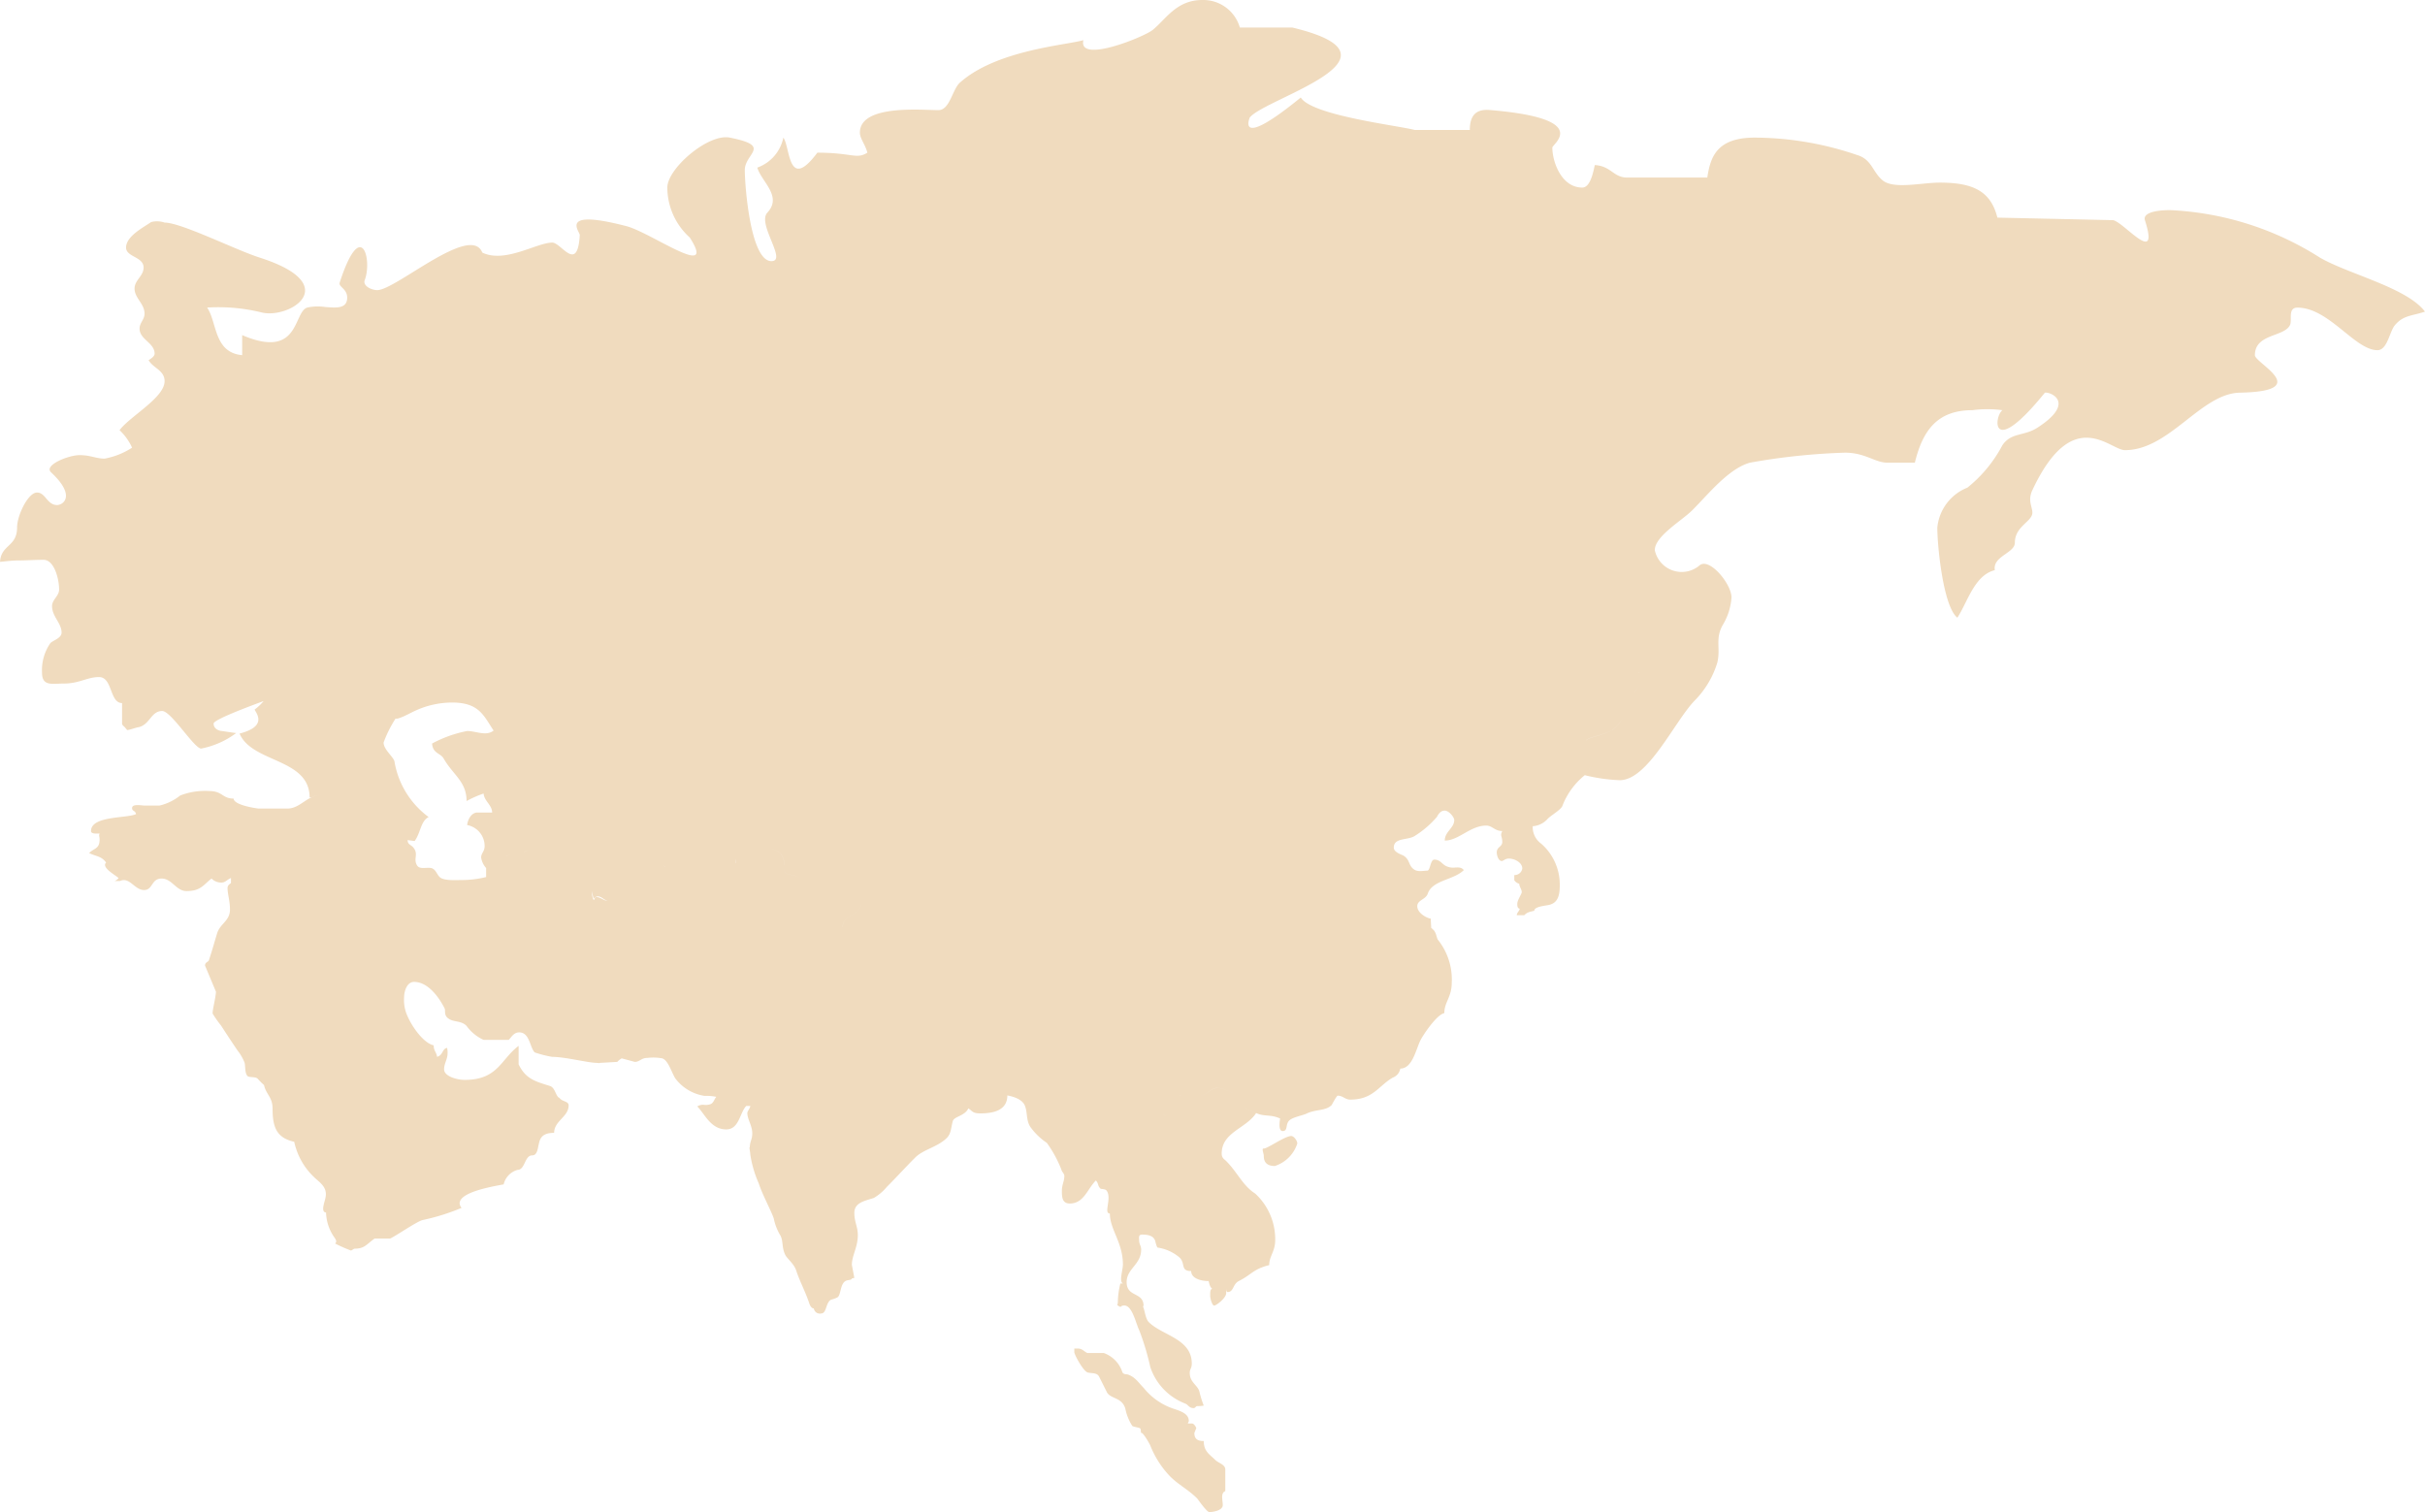<svg id="Grupo_4218" data-name="Grupo 4218" xmlns="http://www.w3.org/2000/svg" xmlns:xlink="http://www.w3.org/1999/xlink" width="154.948" height="96.63" viewBox="0 0 154.948 96.63">
  <defs>
    <clipPath id="clip-path">
      <rect id="Rectángulo_804" data-name="Rectángulo 804" width="154.948" height="96.63" fill="#f0dbbe"/>
    </clipPath>
  </defs>
  <g id="Grupo_4217" data-name="Grupo 4217" clip-path="url(#clip-path)">
    <path id="Unión_1" data-name="Unión 1" d="M76.5,95.766c-.606-.606-1.184-.858-1.756-1.437A6.071,6.071,0,0,1,73.5,92.379c-.064-.158-.448-.8-.544-.8s-.031-.191-.095-.285c-.032-.065-.415-.1-.509-.166a3.192,3.192,0,0,1-.45-1.117c-.22-.734-.957-.6-1.181-1.052-.191-.384-.287-.577-.48-.958-.126-.289-.447-.225-.735-.289-.255-.062-.766-.956-.861-1.279v-.255h.193c.318,0,.381.158.637.288h1.055a1.935,1.935,0,0,1,1.182,1.214c.063.16.225.127.351.16.48.16.7.542,1.02.862a4.1,4.1,0,0,0,1.856,1.308c.481.162,1.022.322,1.022.8,0,.033-.062.128-.062.159h.256c.125,0,.223.157.285.289l-.125.319c0,.416.254.513.6.513,0,.668.387.861.739,1.211.189.191.638.289.638.607V95.29c-.318.127-.163.575-.163.894,0,.351-.635.447-.86.447C77.107,96.631,76.531,95.8,76.5,95.766Zm-.767-6.07A3.77,3.77,0,0,1,73.5,87.366a16.471,16.471,0,0,0-.7-2.337c-.222-.444-.445-1.6-.959-1.6-.319,0-.125.192-.416,0-.062,0,0-.128,0-.193a5.151,5.151,0,0,1,.163-1.212h.162c-.26-.13,0-.864,0-1.214,0-1.409-.834-2.238-.834-3.26-.416,0,.128-.959-.191-1.438-.1-.159-.35-.1-.415-.159-.191-.194-.1-.32-.288-.513-.543.543-.767,1.471-1.664,1.471-.477,0-.508-.384-.508-.8s.157-.605.157-.959c0-.16-.157-.256-.191-.414a7.689,7.689,0,0,0-.926-1.7,4.148,4.148,0,0,1-1.055-1.022c-.257-.384-.189-.9-.321-1.277-.124-.449-.667-.642-1.149-.735,0,.956-.89,1.148-1.724,1.148-.51,0-.51-.157-.766-.319-.225.482-.894.511-.991.8-.128.446-.1.8-.385,1.086-.572.577-1.5.738-2.011,1.246-.64.637-1.216,1.279-1.823,1.884a3.141,3.141,0,0,1-.829.706c-.575.192-1.247.288-1.247.957,0,.577.223.895.223,1.408,0,.8-.381,1.31-.381,1.915l.158.831-.158.033c0,.1-.227.1-.322.131-.449.125-.352.958-.609,1.084-.381.191-.444.063-.607.383-.127.255-.159.639-.415.639a.388.388,0,0,1-.478-.319c-.16,0-.257-.223-.288-.32-.256-.766-.609-1.407-.83-2.079-.13-.443-.575-.765-.705-1.021-.254-.511-.1-.924-.353-1.31a3.4,3.4,0,0,1-.384-1.022c-.158-.479-.733-1.531-.957-2.236a7.178,7.178,0,0,1-.542-1.853c0-.1-.054-.362-.054-.457l.021.019c.011-.43.159-.505.159-.907,0-.51-.316-.893-.316-1.31,0-.1.19-.32.19-.445h-.256c-.416.416-.449,1.5-1.279,1.5-.99,0-1.374-.989-1.852-1.468a.662.662,0,0,1,.459-.1.906.906,0,0,0,.338-.03c.256-.066.287-.355.419-.482a2.991,2.991,0,0,0-.738-.061,2.88,2.88,0,0,1-1.884-1.121c-.254-.413-.447-1.147-.832-1.279a3.263,3.263,0,0,0-.957-.028c-.386,0-.483.254-.8.254l-.833-.226a1.071,1.071,0,0,0-.284.226l-1.121.064c0,.031-.128,0-.16,0-.606,0-2.015-.384-2.876-.384a7.283,7.283,0,0,1-1.121-.286c-.316-.321-.316-1.279-.987-1.279-.352,0-.482.289-.673.478H30.9a2.75,2.75,0,0,1-1.091-.895c-.379-.382-.889-.192-1.244-.542-.189-.194-.094-.447-.158-.576-.35-.7-1.055-1.692-1.949-1.692-.45,0-.64.574-.64,1.022a2.507,2.507,0,0,0,.067.732c.188.769,1.087,2.14,1.825,2.3,0,.353.186.449.217.735.384-.1.32-.514.638-.573a1.2,1.2,0,0,1,.034.346c0,.385-.223.642-.223,1.026,0,.447.83.674,1.311.674,2.141,0,2.3-1.314,3.451-2.173v1.18c.448.925,1.054,1.089,1.981,1.375.35.093.382.64.607.765v-.03c.158.288.608.224.608.512,0,.733-.927.988-.927,1.755-.481,0-.8.13-.927.514s-.1.927-.48.927c-.48,0-.446.925-.927.925a1.256,1.256,0,0,0-.891.929c-.865.156-2.813.51-2.813,1.212a.484.484,0,0,0,.125.288A13.835,13.835,0,0,1,27,77.969c-.384.1-1.663.991-2.075,1.184h-.991c-.545.385-.631.646-1.3.646l-.2.12a8.994,8.994,0,0,1-1-.44c-.08-.039.171-.041-.039-.358a2.908,2.908,0,0,1-.562-1.632c-.351-.031-.1-.637-.041-.925.163-.706-.373-.992-.728-1.342A4.373,4.373,0,0,1,18.8,72.968c-1.117-.255-1.384-.909-1.384-2.124,0-.736-.416-.9-.545-1.5a5.073,5.073,0,0,1-.414-.416c-.128-.128-.546-.064-.638-.16-.193-.19-.129-.668-.193-.859a2.947,2.947,0,0,0-.445-.772c-.387-.571-.706-1.054-1.058-1.6a7.152,7.152,0,0,1-.539-.767c0-.289.181-.915.216-1.388l-.7-1.678c0-.223.223-.223.254-.354.228-.7.321-1.052.515-1.693s.826-.8.826-1.536c0-.54-.156-.987-.156-1.373,0-.19.156-.254.219-.318v-.318c-.254.094-.35.288-.6.288a.865.865,0,0,1-.64-.255c-.51.379-.669.8-1.6.8-.667,0-.924-.8-1.594-.8s-.544.734-1.119.734c-.608,0-.927-.865-1.534-.578H7.32a.56.56,0,0,0,.258-.188c-.2-.193-1.122-.671-.8-.99-.288-.417-.639-.386-1.083-.609.317-.319.669-.256.669-.862,0-.226-.066-.226,0-.383-.226,0-.548.031-.548-.163,0-.987,2.3-.8,2.878-1.082-.063-.258-.255-.165-.255-.386,0-.288.607-.16.769-.16H10.2a3.3,3.3,0,0,0,1.312-.64,4.344,4.344,0,0,1,1.851-.286c.865,0,.834.482,1.566.482,0,.384,1.247.6,1.6.638h1.822c.862,0,1.244-.861,2.2-.861a1.524,1.524,0,0,0-.638.137l-.13.02c0-2.524-3.674-2.2-4.476-4.089,1.858-.474,1.025-1.344.962-1.535a3.191,3.191,0,0,0,.575-.541c-.864.319-3.194,1.183-3.194,1.435,0,.386.414.479.544.479,0,0,.826.128.9.128a5.5,5.5,0,0,1-2.239.993c-.447,0-1.916-2.4-2.491-2.4-.706,0-.771.833-1.469,1.025-.227.029-.61.191-.77.191l-.159-.191C7.9,46.4,7.8,46.335,7.8,46.238V44.93c-.8,0-.606-1.662-1.469-1.662-.769,0-1.25.415-2.27.415-.739,0-1.376.191-1.376-.7A3.033,3.033,0,0,1,3.2,41.126c.126-.191.735-.32.735-.7,0-.606-.609-1.023-.609-1.694,0-.416.451-.639.451-1.057,0-.7-.321-1.9-.991-1.9-.64,0-1.031.041-1.638.041-.326,0-.722.047-1.146.09.065-1.117,1.089-.947,1.089-2.195,0-.768.7-2.236,1.276-2.236.544,0,.64.8,1.281.8.382,0,1.231-.583-.385-2.09-.492-.456,1.118-1.1,1.82-1.1s1.056.224,1.6.224a4.829,4.829,0,0,0,1.756-.7,3.539,3.539,0,0,0-.8-1.119c.671-.894,2.878-2.076,2.878-3.13,0-.7-.735-.833-1.022-1.342.092-.062.384-.223.384-.416,0-.7-.961-.9-.961-1.6,0-.382.318-.573.318-.959,0-.638-.638-.992-.638-1.6,0-.545.578-.8.578-1.344,0-.7-1.121-.67-1.121-1.278,0-.735,1.152-1.31,1.6-1.629a1.494,1.494,0,0,1,.866.033c1.054,0,4.508,1.736,6.068,2.236,5.455,1.745,1.876,3.966.1,3.5a11.521,11.521,0,0,0-3.455-.305c.643.928.418,2.878,2.24,3.04v-1.28c3.692,1.585,3.256-1.472,4.155-1.76a3.184,3.184,0,0,1,1.145-.037c.726.058,1.41.116,1.41-.6,0-.574-.57-.685-.479-.959,1.376-4.246,2.094-1.45,1.6-.159-.14.359.415.639.8.639,1.181,0,5.976-4.28,6.71-2.4,1.456.706,3.481-.637,4.473-.637.573,0,1.615,1.982,1.757-.481.014-.221-1.4-1.706,2.977-.571,1.584.409,5.833,3.512,4.053.73a4.318,4.318,0,0,1-1.436-3.194c0-1.215,2.613-3.47,3.993-3.193,2.736.544.958.987.958,2.076,0,.989.358,5.818,1.7,5.818,1.037,0-.934-2.379-.258-3.1.976-1.051-.387-1.98-.643-2.877a2.583,2.583,0,0,0,1.663-1.913c.448.573.276,3.5,2.174.959,2.233,0,2.49.444,3.194,0-.124-.514-.477-.9-.477-1.278,0-1.824,3.961-1.441,5.015-1.441.737,0,.886-1.317,1.375-1.755,2.339-2.094,6.838-2.4,7.892-2.717-.359,1.5,3.775-.159,4.411-.64C74.488,1.249,75.156,0,76.821,0a2.431,2.431,0,0,1,2.4,1.759H82.57c7.933,1.9-1.723,4.505-2.714,5.75,0,0-.937,2.143,3.258-1.277.7,1.149,6.231,1.791,7.285,2.075h3.516c0-.988.451-1.346,1.279-1.276,6.575.546,3.994,2.171,3.994,2.4,0,.895.574,2.556,1.914,2.556.513,0,.7-.988.8-1.439,1.054.065,1.179.8,2.075.8h5.112c.195-1.247.545-2.554,3.036-2.554a20.438,20.438,0,0,1,6.551,1.117c.928.285.959,1.054,1.6,1.6.7.607,2.492.159,3.674.159,2.17,0,3.26.577,3.675,2.237l7.346.161c.206-.011.621.337,1.044.685.832.686,1.693,1.372,1.037-.685-.136-.425.576-.64,1.6-.64a19.435,19.435,0,0,1,9.583,3.036c1.822,1.055,5.563,1.918,6.711,3.453-.863.286-1.375.222-1.919.862-.35.414-.479,1.6-1.117,1.6-1.439,0-3.1-2.719-5.113-2.719-.637,0-.318.8-.478,1.12-.385.765-2.24.54-2.24,1.92,0,.509,3.788,2.3-.959,2.394-2.489.048-4.5,3.674-7.344,3.674-.961,0-3.33-2.966-5.916,2.558-.312.662,0,1.054,0,1.436,0,.576-1.118.863-1.118,1.919,0,.671-1.436.863-1.279,1.756-1.312.318-1.756,2.075-2.395,3.036-.9-.7-1.281-4.569-1.281-5.751a3.056,3.056,0,0,1,1.919-2.557,8.586,8.586,0,0,0,2.24-2.714c.573-.832,1.362-.559,2.236-1.118,2.5-1.613.83-2.305.479-2.239-3.487,4.3-3.26,1.531-2.714,1.119a7.349,7.349,0,0,0-1.918,0c-2.206,0-3.166,1.245-3.677,3.355H120.6c-.8,0-1.409-.64-2.717-.64a41.343,41.343,0,0,0-6.07.64c-1.376.384-2.685,2.045-3.678,3.035-.669.67-2.4,1.661-2.4,2.557a1.758,1.758,0,0,0,2.877.957c.635-.479,2.024,1.2,2.024,2.067a3.911,3.911,0,0,1-.56,1.759c-.5.886-.123,1.481-.348,2.407a5.874,5.874,0,0,1-1.409,2.384c-1.28,1.277-3,5.125-4.824,5.125a10.829,10.829,0,0,1-2.233-.321,4.67,4.67,0,0,0-1.439,1.983c-.128.255-.7.574-.926.8a1.4,1.4,0,0,1-.962.479,1.3,1.3,0,0,0,.546,1.119,3.475,3.475,0,0,1,1.182,2.681c0,.738-.191,1.089-.638,1.216-.191.062-.991.1-.991.384-.384.1-.445.1-.643.288h-.474c0-.16.157-.255.189-.414-.158-.03-.158-.2-.158-.318,0-.226.286-.639.286-.739,0-.189-.159-.351-.159-.542a.514.514,0,0,1-.318-.225V55.92a.492.492,0,0,0,.511-.416c0-.381-.48-.637-.865-.637-.223,0-.351.157-.444.157-.225,0-.322-.382-.322-.541,0-.385.353-.354.353-.674,0-.384-.162-.384,0-.7-.481,0-.64-.349-1.025-.349-1.022,0-1.756.958-2.65.958,0-.575.606-.8.606-1.311,0-.191-.353-.606-.606-.606-.317,0-.448.322-.512.416A6.154,6.154,0,0,1,90.431,53.4c-.445.321-1.373.1-1.373.766,0,.323.543.45.669.545.386.288.259.607.641.864.255.159.574.065.83.065.193,0,.193-.706.448-.706.355,0,.48.258.7.384a1.028,1.028,0,0,0,.637.122c.219-.008.412-.017.547.166-.64.637-2.011.637-2.3,1.5-.128.381-.672.413-.672.8,0,.448.607.767.862.8,0,.1.032.608.032.608h.067l-.031.032c.285.159.285.542.381.7a4.065,4.065,0,0,1,.892,2.751c0,.925-.474,1.244-.474,1.947-.482.094-1.345,1.373-1.537,1.758-.29.605-.511,1.787-1.278,1.787a.745.745,0,0,1-.479.577c-.9.511-1.245,1.406-2.719,1.406-.317,0-.478-.253-.8-.253-.068,0-.385.6-.385.6-.385.386-.99.256-1.6.543-.252.129-.893.224-1.115.449-.254.255-.065.671-.418.671-.288,0-.191-.64-.159-.8-.607-.287-.988-.1-1.535-.352-.637.993-2.2,1.22-2.2,2.59,0,.286.159.352.287.478.731.734,1.053,1.566,1.854,2.078a3.968,3.968,0,0,1,1.278,2.971c0,.734-.384,1.024-.384,1.6-1.025.257-1.12.606-1.948,1.022-.385.2-.319.7-.707.7-.091,0-.093-.18-.093-.277v.343c0,.319-.638.8-.767.8s-.257-.448-.257-.637c0-.257,0-.385.129-.447-.129-.065-.193-.321-.225-.483-.478,0-1.117-.159-1.117-.64-.7,0-.353-.477-.737-.86a2.775,2.775,0,0,0-1.4-.639c-.065,0-.159-.416-.159-.416-.1-.351-.482-.416-.83-.416-.259,0-.2.192-.2.35,0,.291.129.352.129.611,0,.958-.927,1.215-.927,2.073,0,.994,1.083.609,1.083,1.535H73.02c.125.223.158.8.38,1.022.862.864,2.75,1.054,2.75,2.653,0,.32-.129.32-.129.605,0,.576.479.766.608,1.152a6.824,6.824,0,0,0,.285.928,2.455,2.455,0,0,1-.413.032c-.095,0-.128.128-.225.128C75.956,89.986,75.925,89.76,75.733,89.7Zm-3.356-9.172-.013.028.013-.028c.034-.093.256-.191.256-.349h0C72.633,80.333,72.411,80.43,72.377,80.525ZM71.418,77.2h0v-.031c0,.009,0,.017,0,.026Zm.141-.189a1.019,1.019,0,0,0,.184-.483h0A1.022,1.022,0,0,1,71.559,77.014Zm-.685-2.751c0-.026,0-.052,0-.078C70.874,74.211,70.874,74.237,70.874,74.263Zm0-.08a1.9,1.9,0,0,1,.278-.966A1.9,1.9,0,0,0,70.875,74.183Zm1.311-1.517c-.22.139-.542.108-.725.2.184-.1.5-.064.725-.2a6.128,6.128,0,0,0,1.462-1.161A6.165,6.165,0,0,1,72.186,72.666Zm2.271-1.373c.1,0,.158-.191.158-.286h0c0,.1-.061.286-.158.286-.068,0-.2-.1-.2-.351C74.262,71.2,74.389,71.292,74.457,71.292Zm5.79-.17c-.475-.159-1.094-.42-1.094-1.239C79.153,70.7,79.771,70.963,80.247,71.122Zm-5.629-.952a4.176,4.176,0,0,1,.859-.189.148.148,0,0,0-.035,0A5.215,5.215,0,0,0,74.618,70.17Zm3.16-.638c.512,0,.832.351,1.376.351-.543,0-.864-.353-1.376-.353-.478,0-.83.672-1.278.45C76.947,70.2,77.3,69.532,77.778,69.532Zm-6.708-.988c0-1.183.829-1.219.829-2.495C71.9,67.326,71.07,67.361,71.07,68.544ZM38.187,67.392c0-.007,0-.014,0-.021S38.187,67.385,38.187,67.392Zm1.376-1.245Zm19.2-1.986h0Zm-.046,0a.126.126,0,0,1-.073-.032A.125.125,0,0,0,58.72,64.162Zm.054,0,.028,0Zm.145-.034a.461.461,0,0,1,.108-.016h0A.461.461,0,0,0,58.919,64.127Zm9.856-.477h0Zm.012,0a.643.643,0,0,0,.088-.009A.643.643,0,0,1,68.788,63.65Zm-.853-.021a.3.3,0,0,1,.05-.033A.313.313,0,0,0,67.935,63.629Zm.194-.071h0ZM53.782,61.706c.053.165.3.163.447.181-.149-.018-.394-.016-.447-.182a6.4,6.4,0,0,1-.168-.917A6.429,6.429,0,0,0,53.782,61.706Zm-15.53.158h0c0-.487-.517-.3-.713-.47C37.735,61.56,38.252,61.377,38.252,61.864Zm15.337-1.18v0Zm-16.263-.129v0ZM53.911,60.4h0Zm-.1,0h0Zm.518-.355Zm-.483-.8c0-.832,1.187-.706,1.187-1.568C55.03,58.54,53.843,58.414,53.843,59.246ZM37.2,59.18a.1.1,0,0,0,.043-.088A.1.1,0,0,1,37.2,59.18Zm.735-1.661A4.645,4.645,0,0,0,37.2,58.86a4.645,4.645,0,0,1,.735-1.341c.065-.032.065-.191.159-.191.3,0,.462.232.755.252-.3-.043-.57-.531-.91-.151a1.673,1.673,0,0,1-.1-.482A1,1,0,0,0,37.933,57.519Zm14.761-.16c.544-.1.77-.575,1.313-.575C53.463,56.785,53.239,57.263,52.695,57.36Zm-1.819-1.375c.338.094.2.486.365.684-.167-.2-.027-.591-.365-.685-.479-.159-.77,0-.77-.54h0C50.105,55.985,50.4,55.825,50.875,55.985Zm-23.328-.511c.289.066.351.386.544.575.256.254,1.053.191,1.468.191a6.476,6.476,0,0,0,1.5-.191v-.575a1.306,1.306,0,0,1-.318-.669c0-.289.223-.385.223-.737a1.364,1.364,0,0,0-1.118-1.341c.062-.479.35-.8.64-.8h.957c0-.48-.511-.735-.544-1.215a6.744,6.744,0,0,0-1.089.481c0-1.247-.86-1.663-1.465-2.718-.193-.349-.7-.317-.738-.958a7.856,7.856,0,0,1,2.239-.8c.574,0,1.212.353,1.691-.029-.638-.959-.925-1.791-2.651-1.791a5.644,5.644,0,0,0-2.394.542c-.1.034-1.057.577-1.216.479a7.69,7.69,0,0,0-.768,1.535c0,.482.706.958.706,1.279a5.541,5.541,0,0,0,2.172,3.483c-.511.253-.511,1.023-.894,1.533l-.449-.061c0,.318.257.286.416.543.257.383-.031.639.159,1.023.109.236.335.224.578.212.054,0,.11-.006.165-.006A1,1,0,0,1,27.547,55.474Zm22.591-.189-.026.125.027-.126c-.124-.745-.31-.918-1.044-1.1C49.829,54.366,50.015,54.54,50.138,55.284Zm-7.667.121h0Zm0-.005,0-.006Zm0-.006,0,0Zm0-.006a.209.209,0,0,1-.02-.051A.209.209,0,0,0,42.461,55.388Zm-.021-.052a.213.213,0,0,1,0-.022A.213.213,0,0,0,42.44,55.336Zm4.579-.179c0-.091,0-.182,0-.271C47.021,54.974,47.019,55.066,47.019,55.157Zm-14.679-.45a2.471,2.471,0,0,1,.317-.093A2.46,2.46,0,0,0,32.34,54.707Zm1.131-.26a1.372,1.372,0,0,0,.311-.172h0A1.355,1.355,0,0,1,33.47,54.447Zm16.83-2.36c-.514,0-1.186,1.439-1.278,2.075.092-.636.764-2.075,1.278-2.075a6.964,6.964,0,0,0,1.427-.139A6.964,6.964,0,0,1,50.3,52.087ZM24.224,53.748a.89.89,0,0,0,.783-.46A.892.892,0,0,1,24.224,53.748Zm77.043-4.219a2.386,2.386,0,0,0,.591-1.3A2.389,2.389,0,0,1,101.267,49.528Zm.156-2.075Zm-.084-.1c-.008-.211,1.046-.333,1.683-.693C102.385,47.015,101.331,47.137,101.339,47.349Zm1.683-.693a2.079,2.079,0,0,0,.692-.875A2.082,2.082,0,0,1,103.022,46.656Zm1.412-2.405a2.247,2.247,0,0,1,.347-.469h0A2.255,2.255,0,0,0,104.435,44.25ZM60,43.029h0Zm44.634-.044c.048,0,.1,0,.149,0C104.73,42.98,104.681,42.982,104.633,42.985ZM64.838,40.9c-1.569.927-3.516.959-4.794,2.078,1.278-1.118,3.226-1.151,4.794-2.078Zm17.413,1.119a5.029,5.029,0,0,0,1.305-.217,5.032,5.032,0,0,1-1.306.217ZM78.339,40.5a3.314,3.314,0,0,0-.723-.077h0A3.314,3.314,0,0,1,78.339,40.5Zm-12.168-.4-.06,0h0Z" transform="translate(0 0)" fill="#f0dbbe" stroke="rgba(0,0,0,0)" stroke-miterlimit="10" stroke-width="1"/>
    <path id="Trazado_506" data-name="Trazado 506" d="M95.657,86.811c.254,0,1.343-.8,1.759-.8.157,0,.382.289.382.479a2.225,2.225,0,0,1-1.435,1.437c-.483,0-.706-.224-.706-.637,0-.192-.16-.483,0-.483" transform="translate(-14.906 -13.413)" fill="#f0dbbe"/>
  </g>
</svg>
